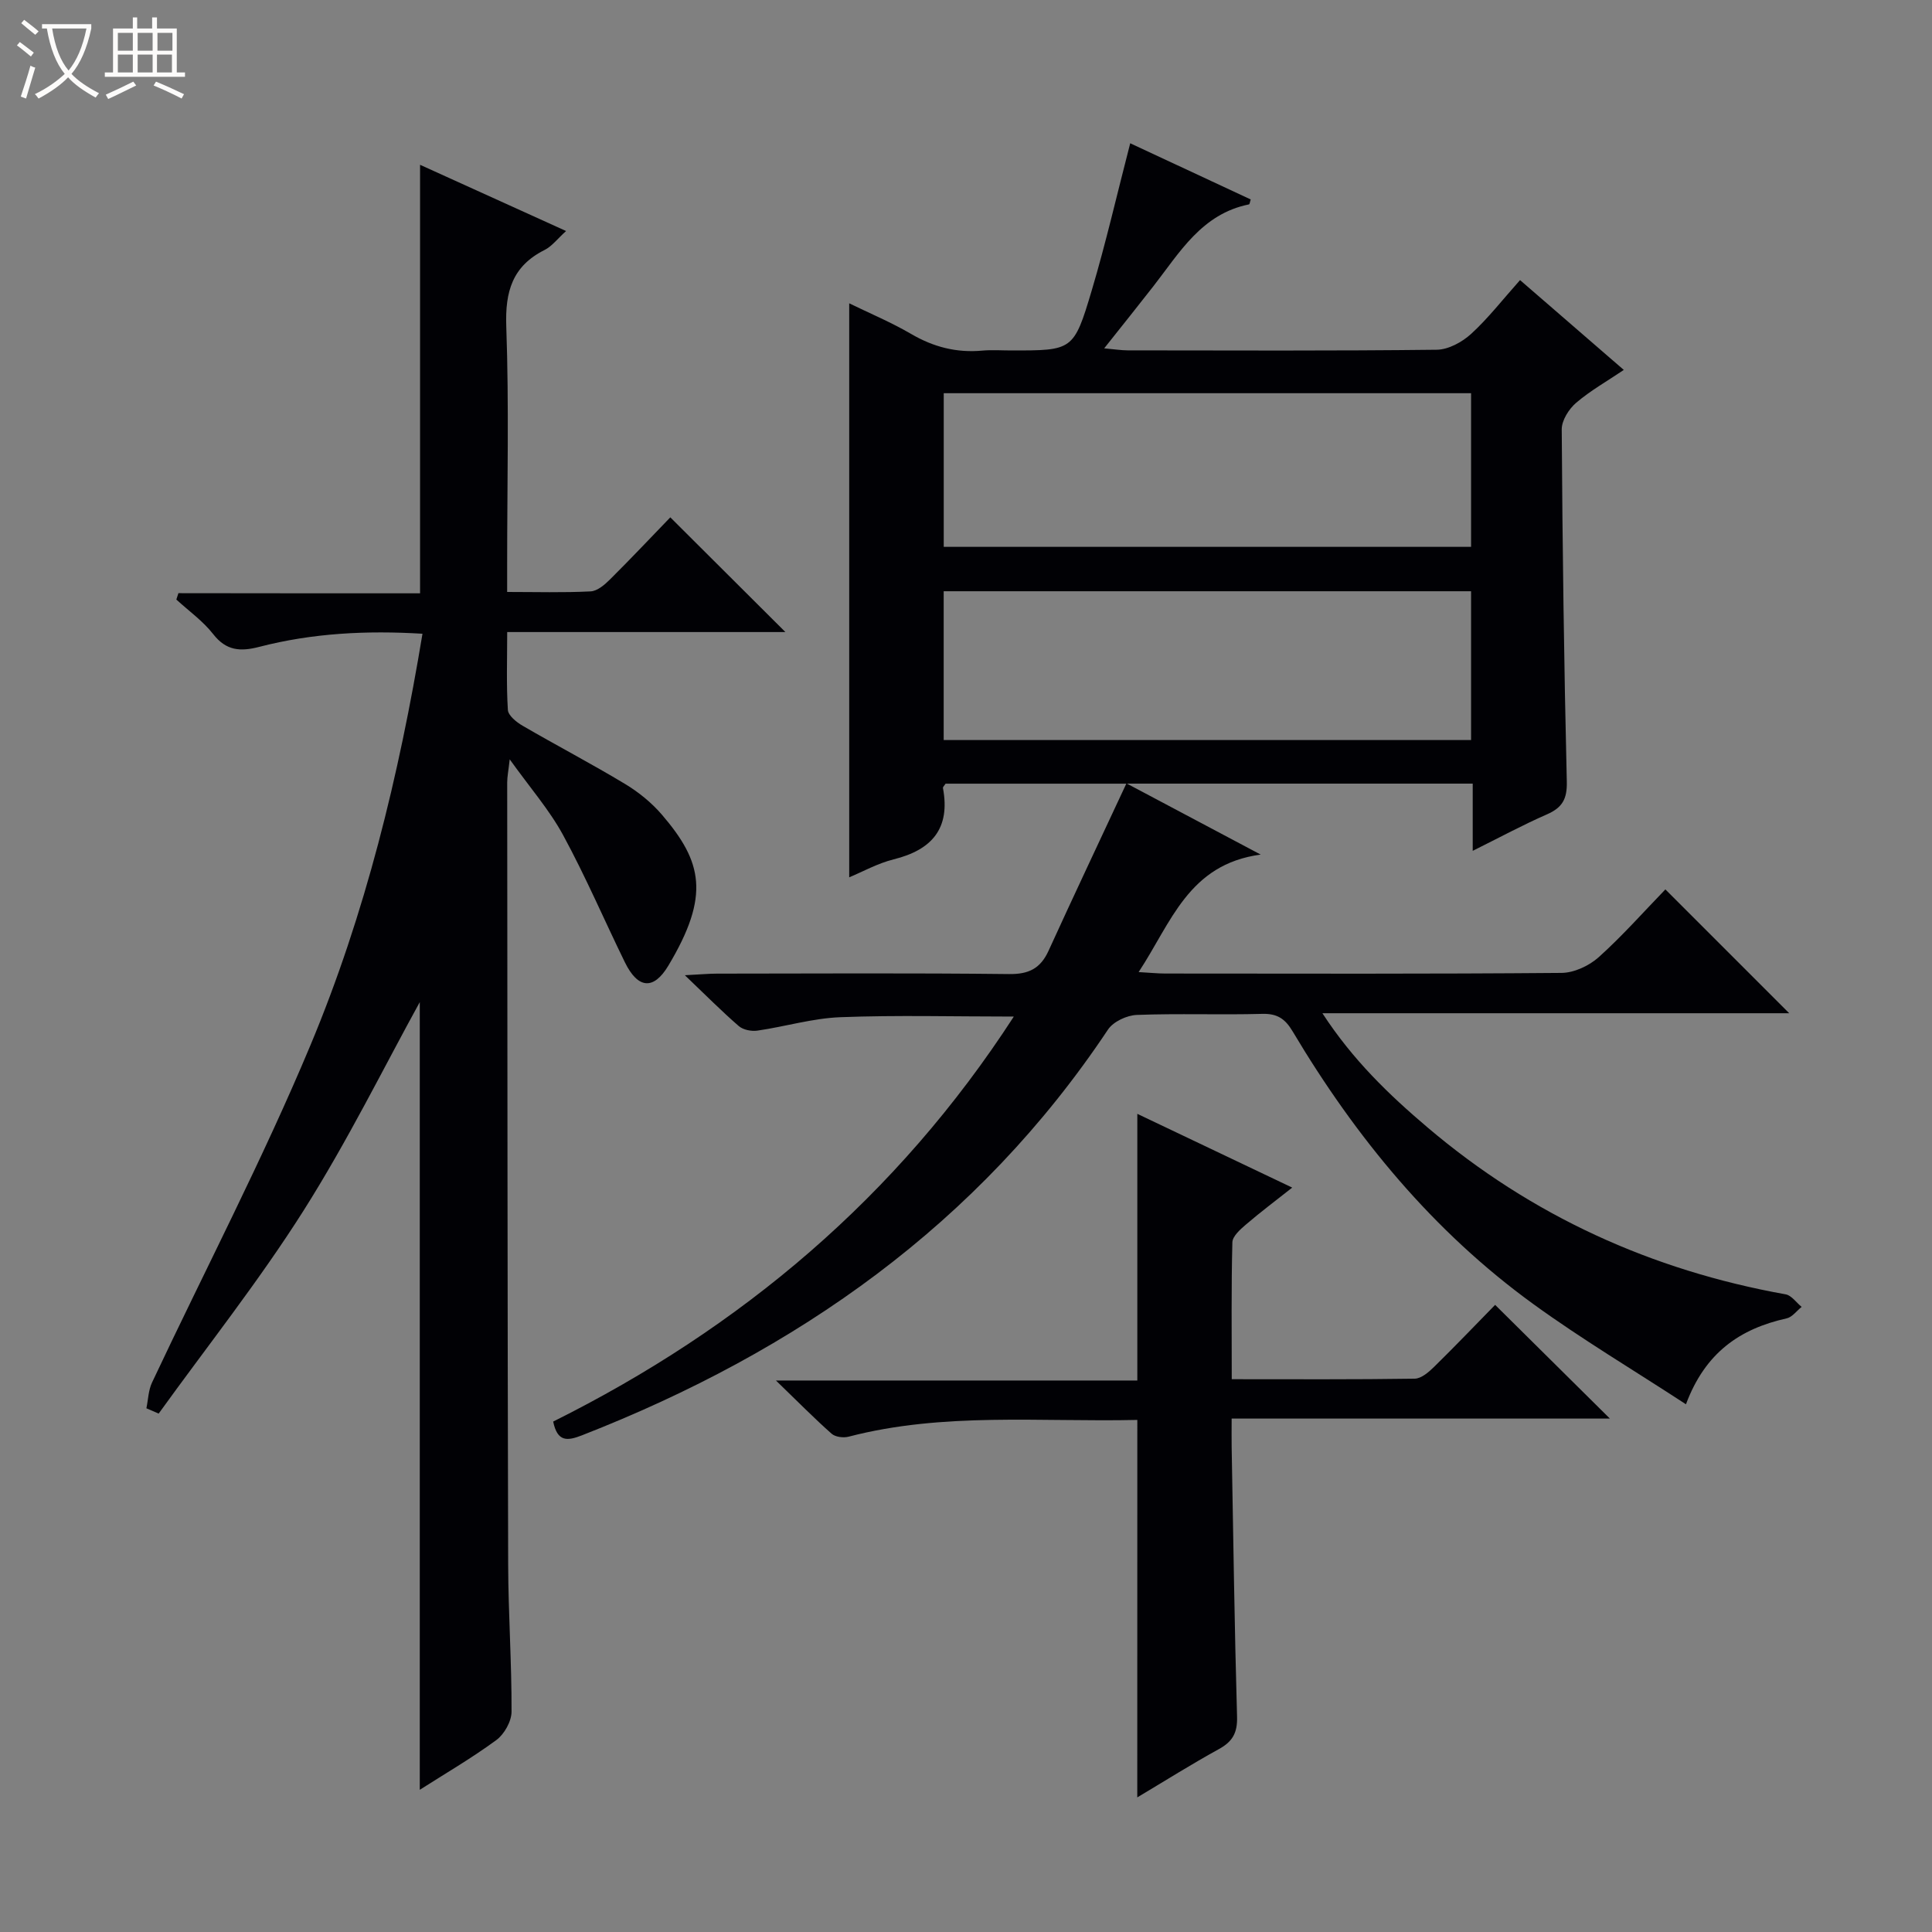 <svg enable-background="new 0 0 400 400" viewBox="0 0 400 400" xmlns="http://www.w3.org/2000/svg"><rect x="0" y="0" width="400" height="400" fill="#808080" stroke="none"/><path d="m6.4 11.7c-1-.8-1.9-1.6-2.9-2.3l.6-.7c.9.7 1.9 1.4 2.9 2.2zm-2.1 8.3c.7-2.1 1.4-4.2 2-6.4.2.1.6.3 1 .4-.7 2.3-1.3 4.4-1.9 6.4zm3-12.8c-1.1-.9-2.1-1.7-2.9-2.4l.6-.7c1 .8 2 1.5 3 2.4zm1.4-1.3v-.9h10.2v.9c-.9 4.2-2.3 7.3-4.1 9.4 1.3 1.4 3.2 2.7 5.7 4-.2.2-.4.5-.7.9-2.5-1.4-4.4-2.7-5.7-4.2-1.4 1.5-3.5 3-6.1 4.4 0 0 0 0-.1-.1-.3-.4-.5-.7-.7-.8 2.7-1.3 4.7-2.8 6.2-4.2-1.8-2.2-3-5.3-3.7-9.4zm9.2 0h-7.1c.6 3.8 1.7 6.7 3.4 8.7 1.7-2.1 2.9-4.8 3.7-8.7z" fill="#fcfbfa"/><path d="m31.6 3.6h.9v2.3h4.1v9.1h1.7v.9h-16.6v-.9h1.7v-9.1h4.1v-2.3h.9v2.3h3.1v-2.3zm-4 13.3.6.8c-1.9.9-3.8 1.9-5.8 2.8-.2-.3-.3-.6-.5-.9 2-.9 3.9-1.8 5.7-2.7zm-3.2-10.1v3.7h3.1v-3.7zm0 4.5v3.7h3.1v-3.7zm4.1-4.5v3.7h3.1v-3.7zm0 4.5v3.7h3.1v-3.7zm9.1 9.1c-2.1-1.1-4.1-2-5.8-2.7l.5-.8c2.2.9 4.1 1.8 5.8 2.6zm-1.9-13.6h-3.1v3.7h3.1zm-3.2 4.5v3.7h3.1v-3.7z" fill="#fcfbfa"/><g fill="#010105"><path d="m349.06 290.74c-10.83-7.07-21.52-13.44-31.55-20.71-20.81-15.07-36.82-34.56-49.9-56.52-1.54-2.58-3.16-3.68-6.26-3.6-8.66.24-17.34-.11-25.99.22-2.06.08-4.86 1.38-5.96 3.03-26.84 40.3-64.39 66.61-108.89 84-3.03 1.18-5.1 1.44-5.98-2.84 38.88-19.38 71.18-46.5 95.37-83.85-12.51 0-24.23-.32-35.91.13-5.75.22-11.44 1.95-17.18 2.78-1.24.18-2.95-.16-3.85-.94-3.49-3.02-6.75-6.31-11.17-10.53 3.22-.16 4.94-.33 6.65-.33 20.17-.02 40.33-.14 60.5.09 4.08.05 6.48-1.18 8.14-4.8 5.15-11.28 10.45-22.49 16.11-34.62-13.67 0-25.57 0-37.42 0-.23.37-.58.68-.54.91 1.57 8.38-2.3 12.8-10.21 14.76-3.33.83-6.43 2.57-9.2 3.72 0-39.5 0-78.89 0-118.84 4.13 2.02 8.64 3.9 12.82 6.34 4.63 2.71 9.42 3.94 14.74 3.45 1.98-.18 4-.03 6-.03 12.7 0 12.93.07 16.65-12.42 2.93-9.84 5.22-19.87 7.97-30.48 8.04 3.75 16.5 7.7 24.95 11.64-.16.46-.21.99-.37 1.02-9.79 1.97-14.37 10-19.83 17-3.16 4.05-6.38 8.06-10.14 12.8 2.12.19 3.49.41 4.85.42 21.33.02 42.67.12 64-.13 2.42-.03 5.26-1.58 7.13-3.29 3.54-3.24 6.52-7.1 10.12-11.13 7.11 6.15 14.1 12.21 21.48 18.6-3.44 2.32-6.9 4.27-9.86 6.8-1.51 1.29-3 3.64-2.99 5.51.15 24.31.47 48.63 1.05 72.93.09 3.61-.94 5.38-4.1 6.77-4.98 2.18-9.78 4.77-15.38 7.56 0-4.97 0-9.33 0-13.92-23.82 0-47.04 0-71.59 0 9.51 5.04 17.93 9.51 27.69 14.69-14.98 2.02-18.51 14.09-25.27 24.33 2.37.13 3.96.3 5.55.3 27.33.02 54.67.1 82-.13 2.61-.02 5.71-1.47 7.7-3.25 4.93-4.43 9.35-9.44 13.81-14.04 8.72 8.72 16.94 16.94 25.64 25.64-32.11 0-63.91 0-96.65 0 6.32 9.71 13.81 16.89 21.75 23.63 21.55 18.3 46.38 29.59 74.16 34.57 1.22.22 2.21 1.71 3.31 2.6-1.03.82-1.96 2.13-3.12 2.38-9.58 2.13-16.82 7.01-20.83 17.78zm-44.49-209.33c-36.6 0-72.95 0-109.18 0v31.81h109.18c0-10.8 0-21.22 0-31.81zm0 41c-36.6 0-72.94 0-109.19 0v30.81h109.19c0-10.46 0-20.55 0-30.81z"/><path d="m86.97 122.84c0-30.29 0-59.37 0-88.72 9.61 4.36 19.63 8.91 30.23 13.71-1.8 1.63-2.93 3.16-4.44 3.92-6.69 3.35-8.2 8.62-7.94 15.86.58 16.31.18 32.65.18 48.98v5.97c6.04 0 11.67.17 17.28-.12 1.4-.07 2.93-1.39 4.04-2.5 4.37-4.34 8.59-8.83 12.46-12.83 8.18 8.16 16 15.95 23.83 23.75-18.73 0-37.81 0-57.6 0 0 5.61-.19 10.88.14 16.12.07 1.16 1.77 2.53 3.04 3.27 7.03 4.09 14.25 7.86 21.22 12.06 2.81 1.69 5.5 3.88 7.63 6.36 8.35 9.74 10.05 16.69 1.34 31.25-3.07 5.14-6.32 4.79-9-.68-4.29-8.77-8.14-17.78-12.8-26.35-2.83-5.21-6.83-9.78-11.05-15.68-.27 2.43-.52 3.61-.52 4.79.04 53.99.06 107.98.2 161.96.03 10.14.74 20.29.7 30.43-.01 2.01-1.51 4.67-3.16 5.88-5.18 3.8-10.76 7.04-15.84 10.29 0-55.13 0-110.12 0-163.08-7.31 13.26-14.91 28.7-24.06 43.16-9.19 14.52-19.93 28.06-30 42.03-.85-.37-1.69-.73-2.54-1.1.37-1.79.41-3.73 1.17-5.34 10.95-23.27 22.89-46.14 32.8-69.84 11.35-27.15 18.32-55.74 23.19-85.18-11.59-.71-22.81-.13-33.81 2.72-3.87 1-6.82.83-9.52-2.64-2.12-2.72-5.06-4.8-7.63-7.16.14-.44.29-.88.43-1.32 16.77.03 33.54.03 50.03.03z"/><path d="m235.47 293.98c-20.1.46-40.13-1.64-59.78 3.47-1.07.28-2.74.07-3.51-.61-3.58-3.17-6.94-6.58-11.53-11.02h74.82c0-18.63 0-36.61 0-55.21 10.51 5.01 20.8 9.91 32.07 15.27-3.53 2.79-6.63 5.11-9.56 7.63-1.18 1.01-2.8 2.43-2.83 3.7-.24 9.28-.13 18.56-.13 28.34 12.96 0 25.42.08 37.88-.11 1.38-.02 2.94-1.39 4.06-2.49 4.39-4.31 8.64-8.76 12.59-12.79 8.1 8.02 15.86 15.72 23.76 23.54-25.66 0-51.64 0-78.31 0 0 2.33-.03 4.09 0 5.85.34 18.64.59 37.28 1.12 55.91.09 3.32-.94 5.12-3.76 6.67-5.64 3.1-11.1 6.54-16.9 10 .01-26.19.01-51.86.01-78.15z"/></g></svg>